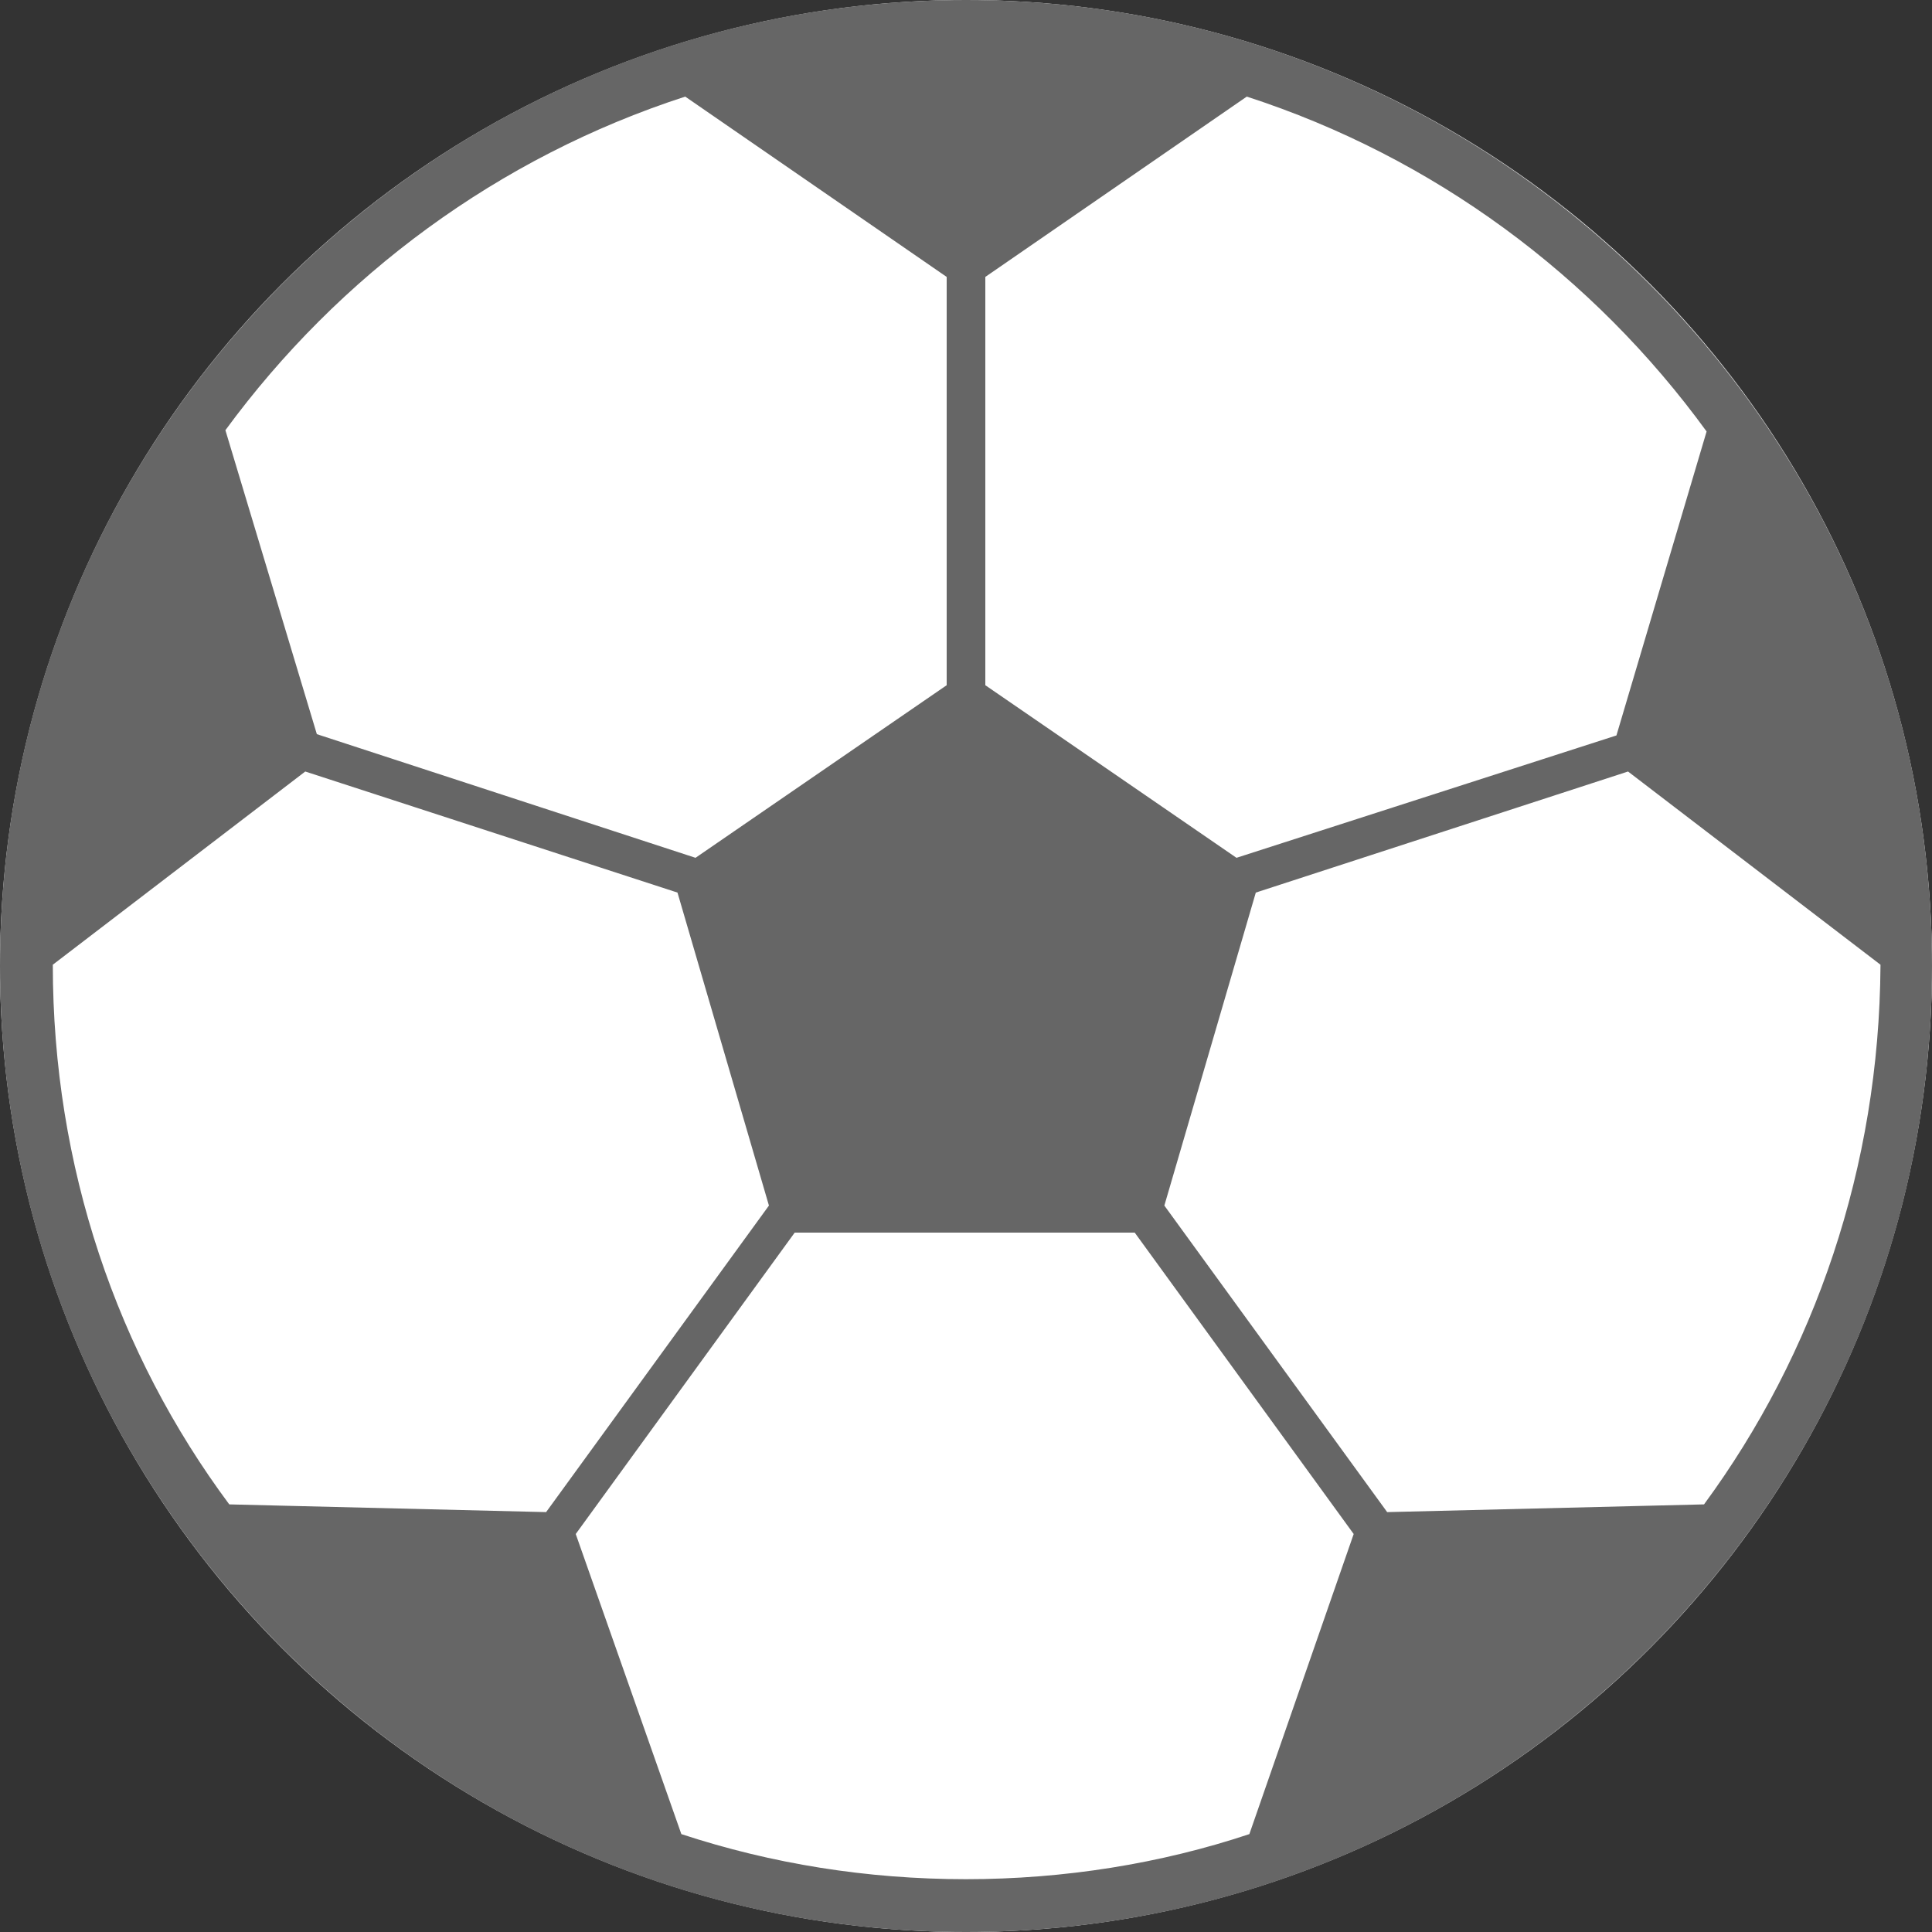 <?xml version="1.0" encoding="utf-8"?>
<!-- Generator: Adobe Illustrator 25.0.0, SVG Export Plug-In . SVG Version: 6.00 Build 0)  -->
<svg version="1.1" id="Capa_1" xmlns="http://www.w3.org/2000/svg" xmlns:xlink="http://www.w3.org/1999/xlink" x="0px" y="0px"
	 viewBox="0 0 150 150" style="enable-background:new 0 0 150 150;" xml:space="preserve">
<rect x="0" y="0" width="150" height="150" fill="#333333" stroke="none"/>
<style type="text/css">
	.st0{fill:#FFFFFF;}
	.st1{fill:#666666;}
</style>
<circle class="st0" cx="75" cy="75" r="75"/>
<path class="st1" d="M75,0C33.6,0,0,33.6,0,75s33.6,75,75,75s75-33.6,75-75S116.3,0,75,0z M132.5,33.5l-7,23.6L96,66.6L76.5,53.2
	V21.5l20.3-14C111.3,12.2,123.7,21.4,132.5,33.5z M53.2,7.5l20.3,14v31.7L54,66.6L24.6,57l-7.1-23.6C26.3,21.4,38.7,12.2,53.2,7.5z
	 M4.1,74.9l19.6-15l28.9,9.4l7.1,24.3l-17.3,23.8l-24.6-0.6C9.1,105.1,4.1,90.6,4.1,74.9L4.1,74.9z M52.9,142.4l-8.2-23.3l17-23.4
	h26.4l17,23.4L97,142.4c-6.9,2.3-14.4,3.5-22,3.5C67.3,145.9,59.9,144.7,52.9,142.4z M132.3,116.8l-24.6,0.6L90.4,93.6l7.1-24.3
	l28.9-9.4l19.6,15V75C145.9,90.6,140.9,105.1,132.3,116.8z"/>
</svg>
